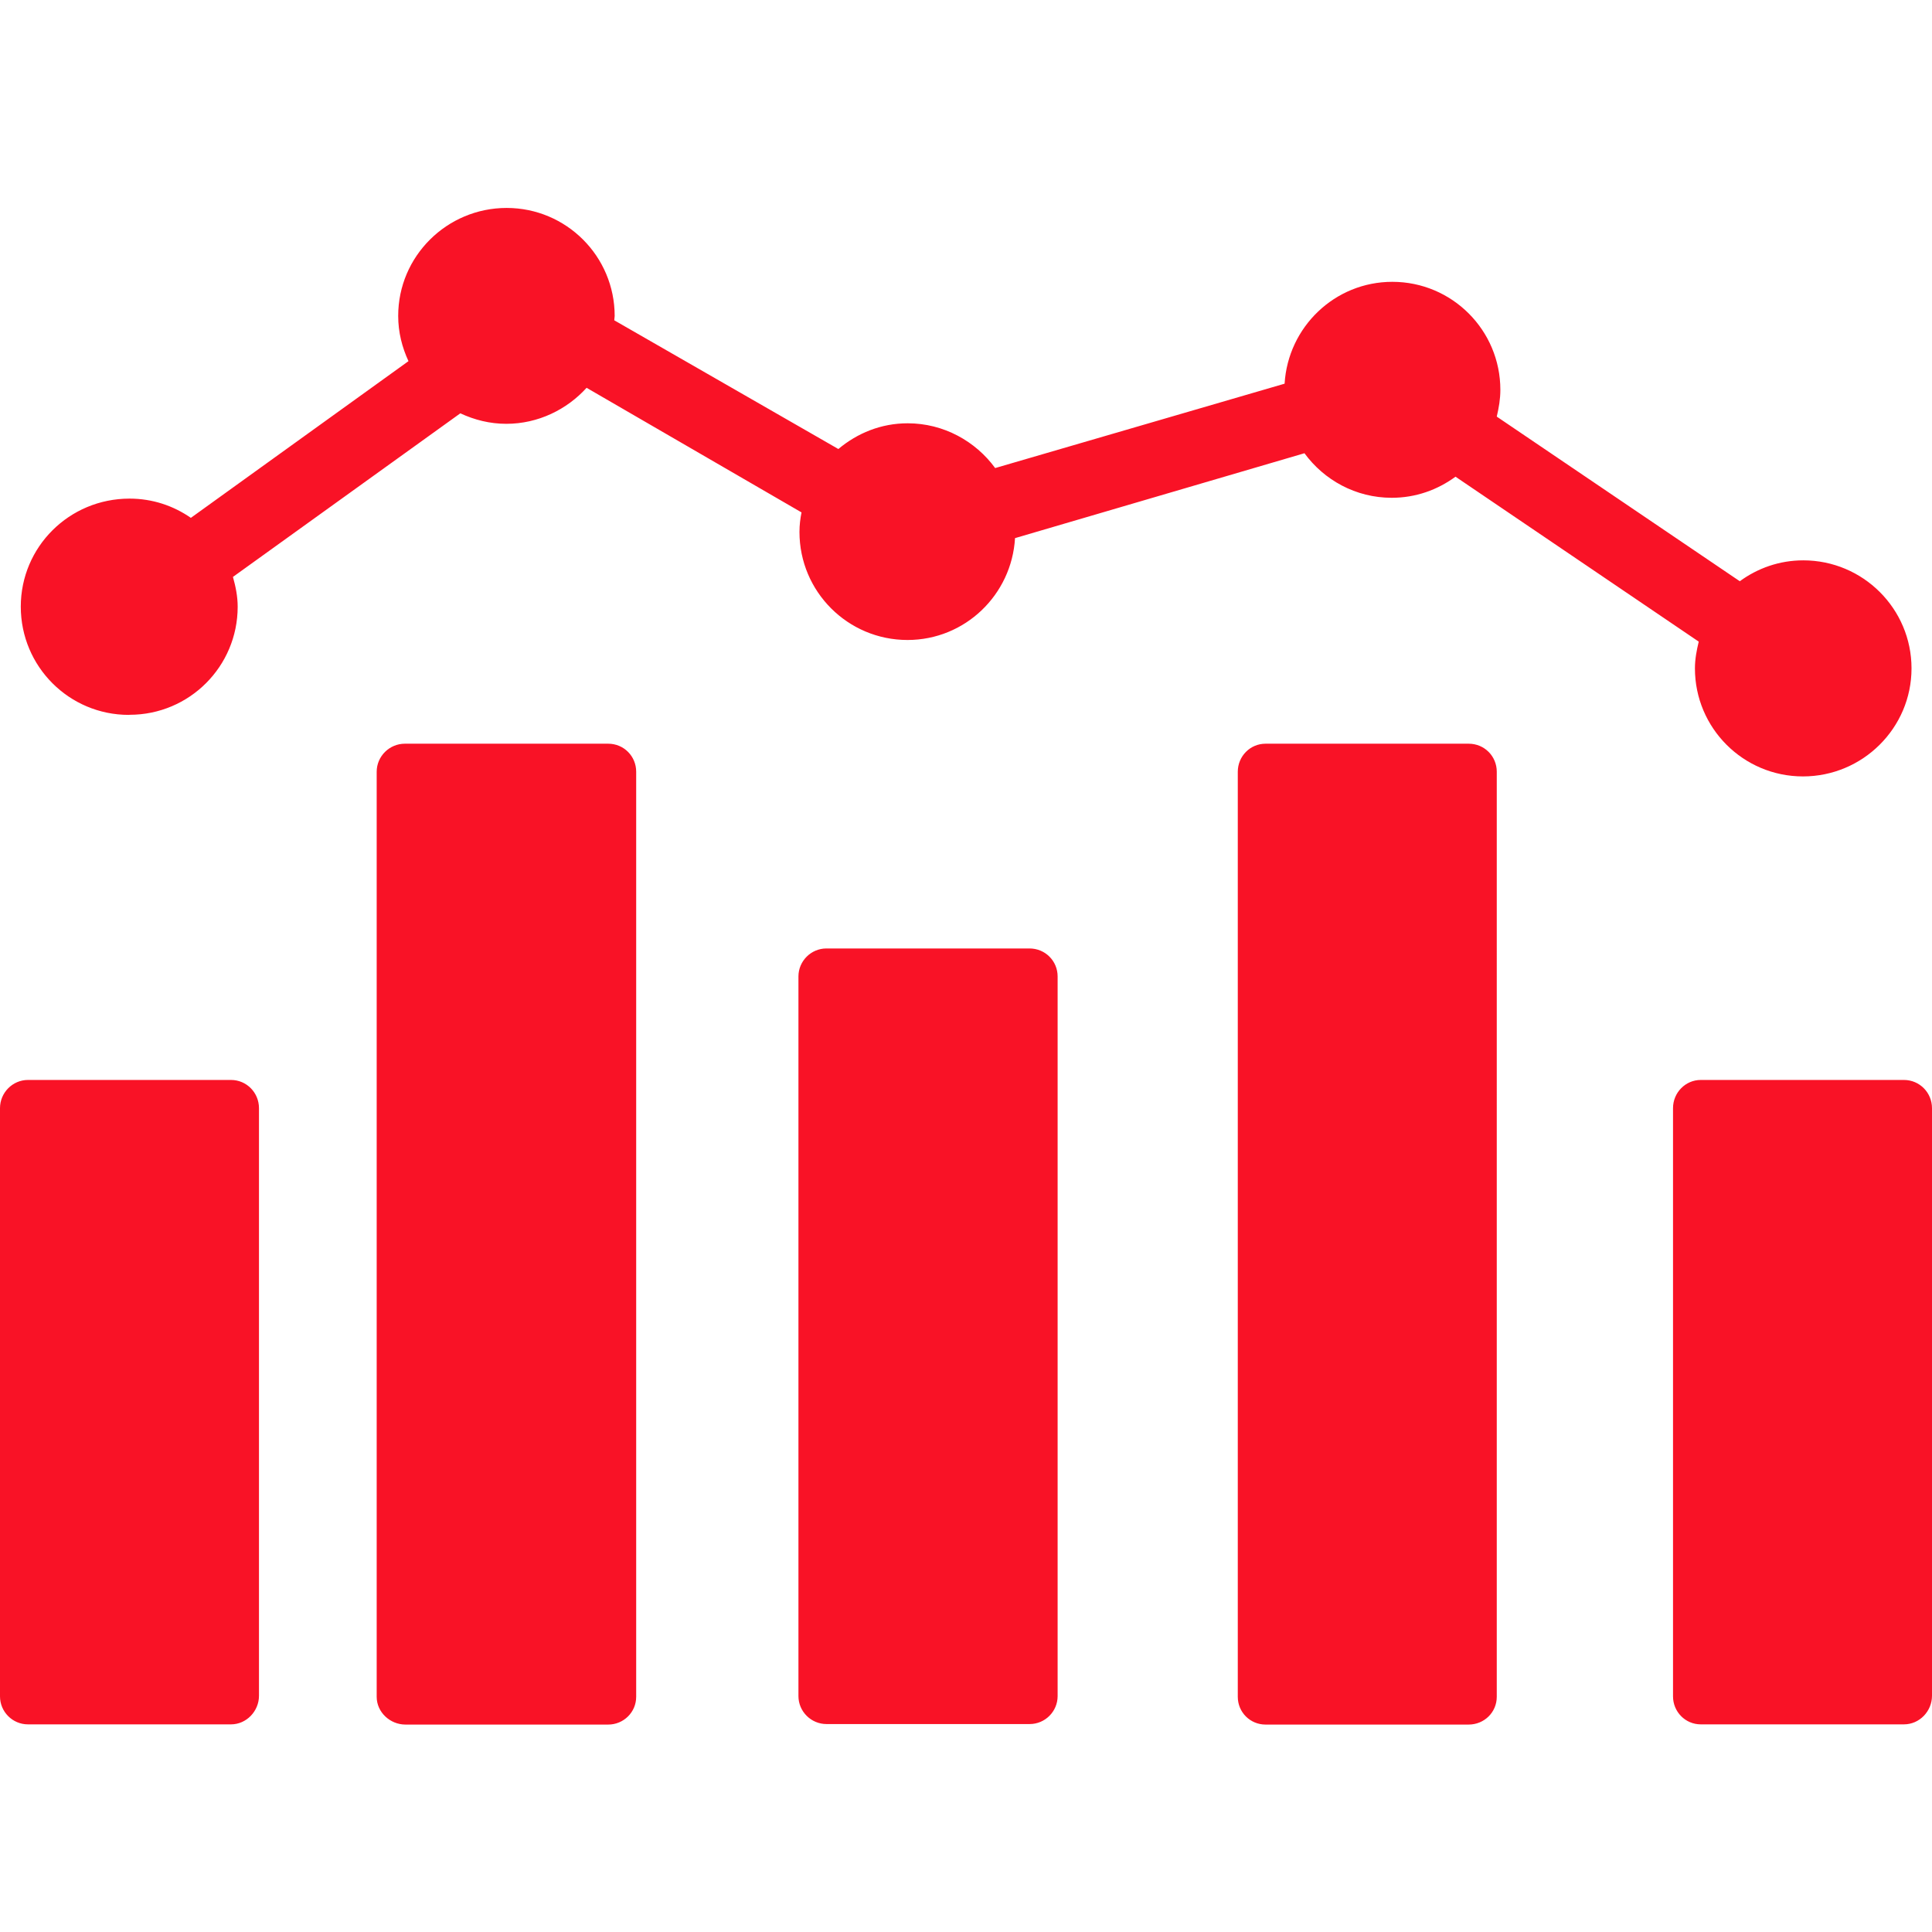 <?xml version="1.0" encoding="iso-8859-1"?>
<svg xmlns="http://www.w3.org/2000/svg" width="40" height="40" viewBox="0 0 18.777 18.777"><g fill="#f91226"><path d="M2.245 10.496H.272c-.15 0-.272.124-.272.274v5.717c0 .15.122.272.272.272h1.973c.15 0 .272-.128.272-.278V10.77c0-.15-.12-.274-.272-.274zm16.26 0H16.53c-.15 0-.27.124-.27.274v5.717c0 .15.12.272.27.272h1.974c.152 0 .273-.128.273-.278V10.77c0-.15-.12-.274-.273-.274zm-12.6-3.268h-1.97c-.15 0-.274.122-.274.273v8.99c0 .15.13.27.28.27h1.97c.15 0 .272-.12.272-.27V7.5c0-.15-.12-.272-.272-.272zm8.364 0H12.3c-.15 0-.27.122-.27.273v8.99c0 .15.12.27.27.27h1.973c.153 0 .274-.12.274-.27V7.5c0-.15-.12-.272-.273-.272zm-4.26 1.99H8.032c-.15 0-.272.123-.272.272v6.994c0 .15.123.272.273.272h1.974c.15 0 .272-.122.272-.272V9.49c0-.15-.12-.272-.274-.272z"/><path d="M1.26 6.947c.58 0 1.05-.47 1.05-1.05 0-.102-.02-.197-.046-.29l2.21-1.59c.137.064.287.102.447.102.31 0 .59-.14.78-.35L7.79 4.98c-.012.06-.02.122-.02.19 0 .58.47 1.05 1.05 1.05.56 0 1.013-.44 1.045-.99l2.813-.825c.19.26.498.433.848.433.234 0 .445-.077.62-.205l2.364 1.603c-.02.082-.037.17-.037.26 0 .58.47 1.05 1.05 1.05s1.055-.47 1.055-1.05-.472-1.05-1.052-1.05c-.232 0-.443.076-.617.203l-2.362-1.6c.02-.085.035-.17.035-.26 0-.58-.47-1.05-1.05-1.05-.56 0-1.014.44-1.047.99l-2.813.82c-.19-.26-.5-.435-.85-.435-.26 0-.49.096-.674.25L5.97 3.113c0-.015.004-.028.004-.042 0-.58-.47-1.05-1.05-1.05S3.87 2.49 3.87 3.07c0 .16.038.306.1.44L1.855 5.033c-.17-.118-.374-.187-.596-.187-.587 0-1.057.47-1.057 1.05 0 .582.47 1.052 1.05 1.052z"/></g></svg>